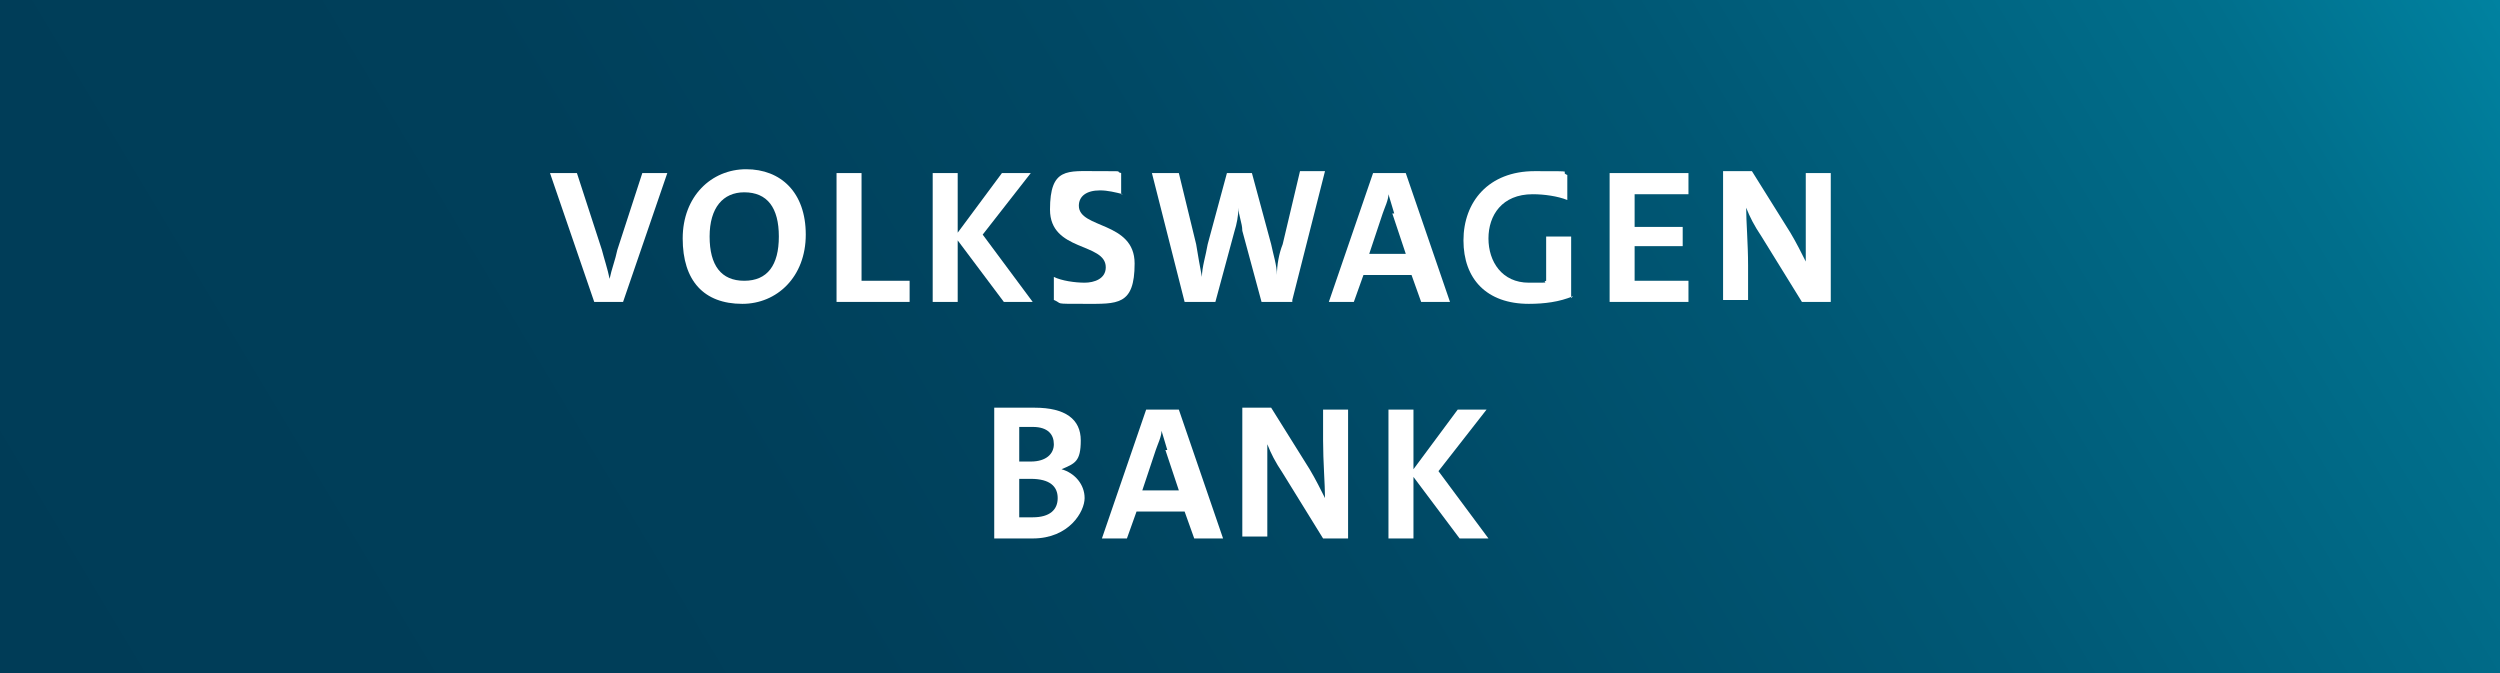 <?xml version="1.0" encoding="utf-8"?>
<svg xmlns="http://www.w3.org/2000/svg" id="Ebene_1" version="1.1" viewBox="0 0 130 35">
  
  <rect x="0" y="0" width="130" height="35" fill="#808080" stroke="none"/>
  
  <defs>
    <style>
      .st0 {
        fill: url(#Unbenannter_Verlauf_2);
      }

      .st1 {
        fill: #fff;
      }
    </style>
    <linearGradient data-name="Unbenannter Verlauf 2" gradientTransform="translate(0 36) scale(1 -1)" gradientUnits="userSpaceOnUse" id="Unbenannter_Verlauf_2" x1="9.5" x2="120.5" y1="-14.8" y2="51.8">
      <stop offset="0" stop-color="#003c57"/>
      <stop offset=".3" stop-color="#003f5a"/>
      <stop offset=".5" stop-color="#004864"/>
      <stop offset=".7" stop-color="#005875"/>
      <stop offset=".9" stop-color="#006f8c"/>
      <stop offset="1" stop-color="#0082a0"/>
    </linearGradient>
  </defs>
  <rect class="st0" height="35" width="130"/>
  <path class="st1" d="M32.6,15.7h-1.7l-2.3-6.7h1.4l1.3,4c.1.4.3,1,.4,1.5h0c.1-.5.3-1,.4-1.5l1.3-4h1.3l-2.3,6.7h0Z"/>
  <path class="st1" d="M38.6,15.8c-2,0-3.1-1.2-3.1-3.4s1.5-3.6,3.3-3.6,3.1,1.2,3.1,3.4-1.5,3.6-3.3,3.6ZM38.7,10c-1.1,0-1.8.8-1.8,2.3s.6,2.3,1.8,2.3,1.8-.8,1.8-2.3-.6-2.3-1.8-2.3Z"/>
  <path class="st1" d="M43.5,15.7v-6.7h1.3v5.6h2.5v1.1h-3.8Z"/>
  <path class="st1" d="M52.2,15.7l-2.4-3.2v3.2h-1.3v-6.7h1.3v3.1l2.3-3.1h1.5l-2.5,3.2,2.6,3.5s-1.6,0-1.6,0Z"/>
  <path class="st1" d="M58.4,10.1c-.4-.1-.8-.2-1.2-.2-.7,0-1.1.3-1.1.8,0,1.2,2.9.8,2.9,3s-.9,2.1-2.6,2.1-1.1,0-1.6-.2v-1.2c.4.2,1.1.3,1.6.3s1.1-.2,1.1-.8c0-1.3-2.9-.8-2.9-3s.9-2,2.5-2,.8,0,1.2.1v1.1h0Z"/>
  <path class="st1" d="M67.2,15.7h-1.6l-1-3.7c0-.4-.2-.8-.2-1.2h0c0,.4-.1.9-.2,1.2l-1,3.7h-1.6l-1.7-6.7h1.4l.9,3.7c.1.6.2,1.2.3,1.7h0c0-.5.2-1.1.3-1.7l1-3.7h1.3l1,3.7c.1.5.3,1.1.3,1.6h0c0-.5.1-1.1.3-1.6l.9-3.8h1.3s-1.7,6.7-1.7,6.7Z"/>
  <path class="st1" d="M73.9,15.7l-.5-1.4h-2.5l-.5,1.4h-1.3l2.3-6.7h1.7l2.3,6.7h-1.4ZM72.5,11.1c-.1-.3-.2-.7-.3-1h0c0,.3-.2.7-.3,1l-.7,2.1h1.9l-.7-2.1Z"/>
  <path class="st1" d="M81.8,15.4c-.7.3-1.5.4-2.3.4-2.2,0-3.4-1.3-3.4-3.3s1.3-3.6,3.7-3.6,1.2,0,1.7.2v1.3c-.5-.2-1.2-.3-1.8-.3-1.6,0-2.3,1.1-2.3,2.3s.7,2.3,2.1,2.3.6,0,.9-.1v-2.3h1.3v3.2Z"/>
  <path class="st1" d="M83.7,15.7v-6.7h4.1v1.1h-2.8v1.7h2.5v1h-2.5v1.8h2.8v1.1h-4.1Z"/>
  <path class="st1" d="M93.7,15.7l-2.1-3.4c-.4-.6-.6-1-.8-1.5h0c0,.7.1,1.9.1,3v1.8h-1.3v-6.7h1.5l2,3.2c.3.5.6,1.1.8,1.5h0c0-.7,0-1.9,0-3v-1.6h1.3v6.7h-1.4Z"/>
  <path class="st1" d="M51.7,21.2s1.1,0,2.1,0c1.6,0,2.4.6,2.4,1.7s-.3,1.2-1,1.5h0c.7.2,1.2.8,1.2,1.5s-.8,2.1-2.7,2.1-1.1,0-2,0c0,0,0-6.7,0-6.7ZM53,24c.2,0,.3,0,.6,0,.8,0,1.2-.4,1.2-.9s-.3-.9-1.1-.9-.5,0-.7,0v1.8h0ZM53,26.9c.2,0,.5,0,.7,0,.9,0,1.3-.4,1.3-1s-.4-1-1.4-1-.5,0-.6,0v1.9h0Z"/>
  <path class="st1" d="M62.1,28l-.5-1.4h-2.5l-.5,1.4h-1.3l2.3-6.7h1.7l2.3,6.7h-1.4ZM60.7,23.4c-.1-.3-.2-.7-.3-1h0c0,.3-.2.7-.3,1l-.7,2.1h1.9s-.7-2.1-.7-2.1Z"/>
  <path class="st1" d="M68.8,28l-2.1-3.4c-.4-.6-.6-1-.8-1.5h0c0,.7,0,1.9,0,3v1.8h-1.3v-6.7h1.5l2,3.2c.3.5.6,1.1.8,1.5h0c0-.7-.1-1.9-.1-3v-1.6h1.3v6.7h-1.4,0Z"/>
  <path class="st1" d="M75.9,28l-2.4-3.2v3.2h-1.3v-6.7h1.3v3.1l2.3-3.1h1.5l-2.5,3.2,2.6,3.5s-1.6,0-1.6,0Z"/>
</svg>